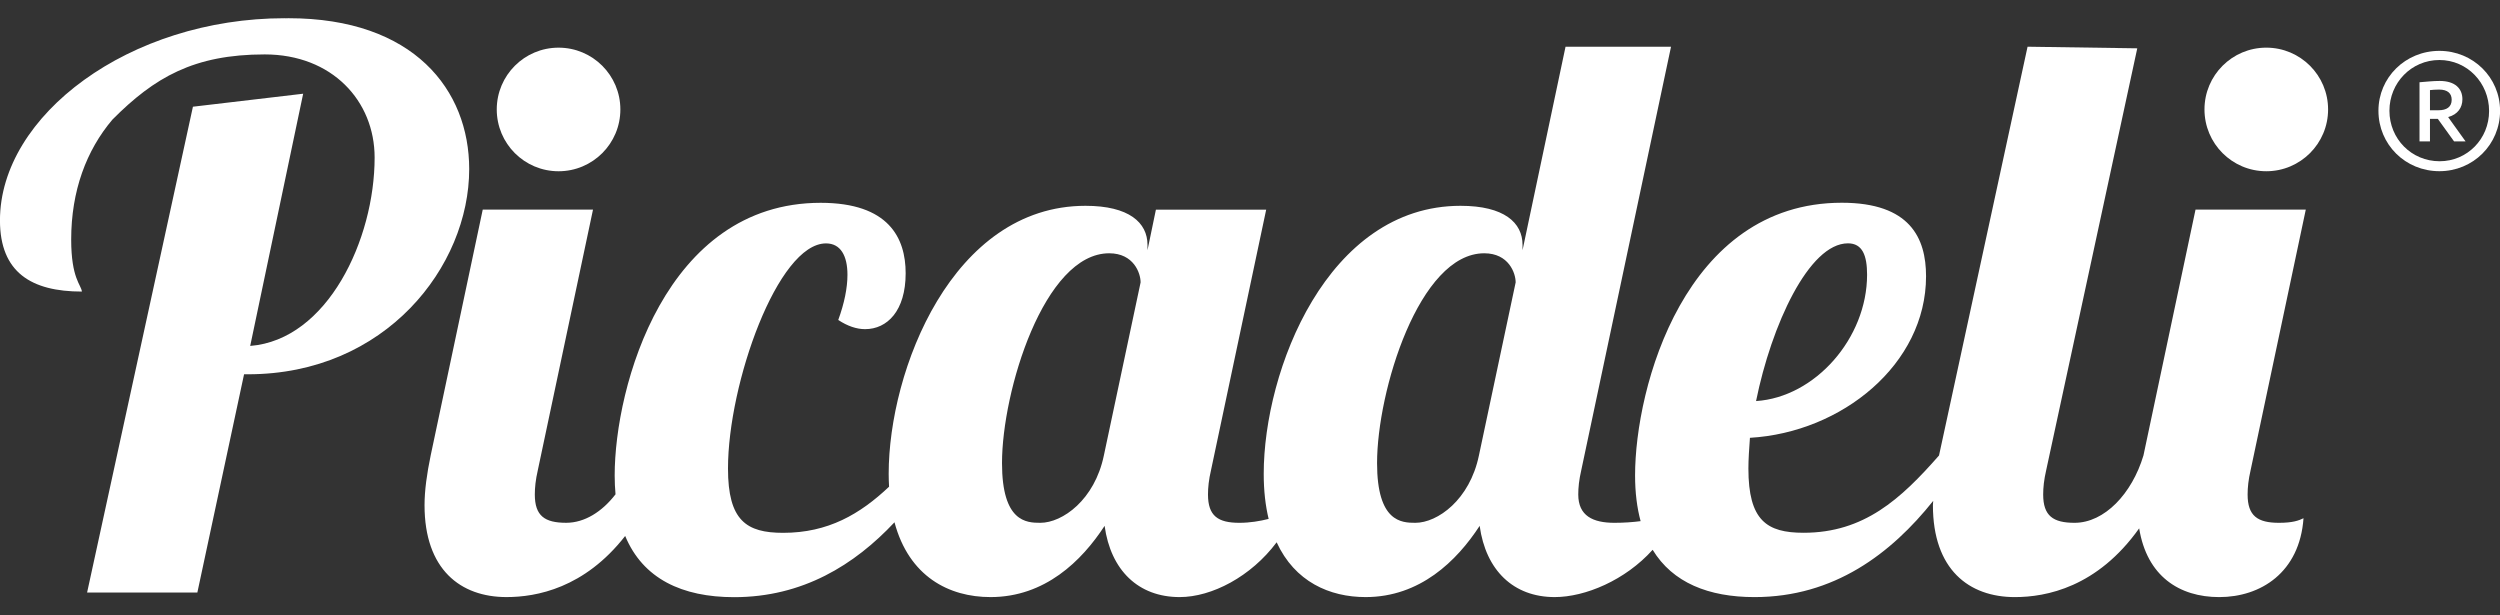 <?xml version="1.0" encoding="UTF-8" standalone="no"?>
<!DOCTYPE svg PUBLIC "-//W3C//DTD SVG 1.1//EN" "http://www.w3.org/Graphics/SVG/1.1/DTD/svg11.dtd">
<svg width="100%" height="100%" viewBox="0 0 130 32" version="1.1" xmlns="http://www.w3.org/2000/svg" xmlns:xlink="http://www.w3.org/1999/xlink" xml:space="preserve" xmlns:serif="http://www.serif.com/" style="fill-rule:evenodd;clip-rule:evenodd;stroke-linejoin:round;stroke-miterlimit:2;">
    <rect x="0" y="0" width="130" height="32" fill="#333333" stroke="none"/>
    <g transform="matrix(0.537,0,0,0.537,30.096,7.408)">
        <g transform="matrix(0,-1,-1,0,-1.957,-9.181)">
            <path d="M-5.985,-5.985C-9.29,-5.985 -11.969,-3.306 -11.969,0C-11.969,3.305 -9.29,5.985 -5.985,5.985C-2.68,5.985 -0.001,3.305 -0.001,0C-0.001,-3.306 -2.68,-5.985 -5.985,-5.985" style="fill:white;fill-rule:nonzero;"/>
        </g>
        <g transform="matrix(0,-1,-1,0,163.409,-9.182)">
            <path d="M-5.985,-5.985C-9.29,-5.985 -11.969,-3.305 -11.969,-0.001C-11.969,3.305 -9.29,5.985 -5.985,5.985C-2.68,5.985 -0.001,3.305 -0.001,-0.001C-0.001,-3.305 -2.68,-5.985 -5.985,-5.985" style="fill:white;fill-rule:nonzero;"/>
        </g>
        <g transform="matrix(1,0,0,1,87.166,4.452)">
            <path d="M0,25.855C-0.891,30.154 -4.006,32.379 -6.157,32.379C-7.492,32.379 -9.864,32.304 -9.864,26.595C-9.864,19.627 -5.785,6.279 0.515,6.279C2.892,6.279 3.557,8.207 3.557,9.096L0,25.855ZM-36.318,25.855C-37.209,30.154 -40.323,32.379 -42.475,32.379C-43.81,32.379 -46.182,32.304 -46.182,26.595C-46.182,19.627 -42.103,6.279 -35.803,6.279C-33.426,6.279 -32.761,8.207 -32.761,9.096L-36.318,25.855ZM35.735,5.316C37.143,5.316 37.587,6.501 37.587,8.354C37.587,14.51 32.547,20.219 26.836,20.59C28.32,13.249 31.953,5.316 35.735,5.316M74.435,29.637C74.435,28.968 74.508,28.226 74.73,27.262L80.068,2.052L69.391,2.052L64.35,25.853C64.347,25.858 64.347,25.86 64.347,25.864C63.234,29.568 60.569,32.379 57.679,32.379C55.603,32.379 54.639,31.711 54.639,29.637C54.639,28.968 54.713,28.226 54.935,27.262L63.75,-13.568L53.127,-13.724L44.554,25.853L44.554,25.858C40.849,30.082 37.29,33.343 31.434,33.343C27.873,33.343 26.094,32.155 26.094,27.115C26.094,26.225 26.169,25.187 26.243,24.148C35.14,23.629 43.297,17.031 43.297,8.504C43.297,4.795 41.741,1.385 35.14,1.385C19.939,1.385 15.121,19.255 15.121,27.782C15.121,29.456 15.308,30.929 15.657,32.218C14.914,32.314 14.068,32.379 13.122,32.379C11.045,32.379 9.619,31.712 9.619,29.635C9.619,28.968 9.692,28.226 9.915,27.262L18.602,-13.724L8.387,-13.724L4.223,5.981L4.223,5.464C4.223,3.315 2.446,1.682 -1.782,1.682C-14.684,1.682 -20.839,17.623 -20.839,27.635C-20.839,29.284 -20.67,30.733 -20.363,32.001C-21.198,32.213 -22.17,32.379 -23.195,32.379C-25.273,32.379 -26.236,31.712 -26.236,29.635C-26.236,28.968 -26.163,28.226 -25.939,27.262L-20.6,2.053L-31.279,2.053L-32.094,5.981L-32.094,5.464C-32.094,3.315 -33.873,1.682 -38.1,1.682C-51.001,1.682 -57.156,17.623 -57.156,27.635C-57.156,28.066 -57.141,28.479 -57.119,28.883C-59.938,31.545 -63.022,33.349 -67.376,33.349C-70.935,33.349 -72.716,32.164 -72.716,27.122C-72.716,18.892 -67.896,5.322 -63.223,5.322C-61.816,5.322 -61.148,6.509 -61.148,8.362C-61.148,9.622 -61.445,11.106 -62.039,12.737C-61.148,13.33 -60.258,13.626 -59.443,13.626C-57.292,13.626 -55.512,11.849 -55.512,8.213C-55.512,4.802 -57.144,1.392 -63.743,1.392C-78.796,1.392 -83.689,19.187 -83.689,27.79C-83.689,28.43 -83.659,29.037 -83.607,29.619C-84.907,31.307 -86.602,32.377 -88.383,32.377C-90.461,32.377 -91.422,31.712 -91.422,29.637C-91.422,28.968 -91.349,28.228 -91.127,27.262L-85.788,2.052L-96.466,2.052L-101.506,25.854C-101.877,27.633 -102.101,29.263 -102.101,30.673C-102.101,36.901 -98.614,39.57 -94.166,39.57C-91.268,39.57 -86.621,38.712 -82.672,33.653C-80.952,37.798 -77.157,39.579 -72.122,39.579C-65.483,39.579 -60.459,36.452 -56.594,32.328C-55.183,37.591 -51.311,39.571 -47.295,39.571C-42.03,39.571 -38.471,36.085 -36.247,32.674C-35.654,36.975 -32.982,39.571 -28.98,39.571C-25.867,39.571 -22.068,37.586 -19.587,34.266C-17.831,38.086 -14.457,39.571 -10.976,39.571C-5.712,39.571 -2.153,36.085 0.071,32.674C0.664,36.975 3.336,39.571 7.338,39.571C10.294,39.571 14.182,37.934 16.822,34.992C18.759,38.178 22.238,39.572 26.687,39.572C34.396,39.572 39.921,35.355 43.99,30.255C43.985,30.39 43.962,30.545 43.962,30.674C43.962,36.901 47.446,39.572 51.897,39.572C54.928,39.572 59.875,38.625 63.934,32.915C64.683,37.545 67.82,39.572 71.69,39.572C75.693,39.572 79.477,37.197 79.848,31.935C79.403,32.155 78.808,32.379 77.473,32.379C75.399,32.379 74.435,31.711 74.435,29.637" style="fill:white;fill-rule:nonzero;"/>
        </g>
        <g transform="matrix(1,0,0,1,-28.11,43.579)">
            <path d="M0,-55.61C-0.119,-55.61 -0.238,-55.603 -0.357,-55.601L-0.353,-55.61C-15.407,-55.61 -27.938,-46.194 -27.938,-36.037C-27.938,-30.993 -24.896,-29.14 -20.003,-29.14C-20.076,-29.806 -21.041,-30.4 -21.041,-34.181C-21.041,-38.899 -19.568,-42.82 -17.051,-45.79C-12.986,-49.878 -9.161,-52.105 -2.304,-52.105C4.22,-52.105 8.342,-47.601 8.342,-42.117C8.342,-34.182 3.782,-24.471 -3.707,-23.876L1.422,-48.299L-9.253,-47.041L-19.5,0L-8.823,0L-4.301,-21.131L-3.93,-21.131C9.417,-21.131 17.5,-31.589 17.5,-41.005C17.5,-48.641 12.161,-55.61 0,-55.61" style="fill:white;fill-rule:nonzero;"/>
        </g>
        <g transform="matrix(1,0,0,1,179.26,-2.968)">
            <path d="M0,-0.152L0.836,-0.152C1.596,-0.152 2.102,-0.456 2.102,-1.165C2.102,-1.774 1.722,-2.153 0.887,-2.153C0.507,-2.153 0.253,-2.128 0,-2.102L0,-0.152ZM0,0.684L0,2.862L-1.013,2.862L-1.013,-2.862C-0.38,-2.913 0.304,-2.989 0.937,-2.989C2.432,-2.989 3.141,-2.254 3.141,-1.216C3.141,-0.405 2.685,0.253 1.773,0.506L1.773,0.532C2.001,0.861 3.242,2.583 3.445,2.862L2.331,2.862L0.76,0.684L0,0.684ZM0.937,4.787C3.597,4.787 5.724,2.634 5.724,-0.076C5.724,-2.812 3.597,-5.016 0.912,-5.016C-1.798,-5.016 -3.926,-2.812 -3.926,-0.101C-3.926,2.609 -1.798,4.787 0.937,4.787M0.912,-5.902C4.179,-5.902 6.788,-3.319 6.788,-0.101C6.788,3.166 4.179,5.75 0.912,5.75C-2.381,5.75 -4.99,3.166 -4.99,-0.101C-4.99,-3.319 -2.381,-5.902 0.912,-5.902" style="fill:white;fill-rule:nonzero;"/>
        </g>
    </g>
</svg>
